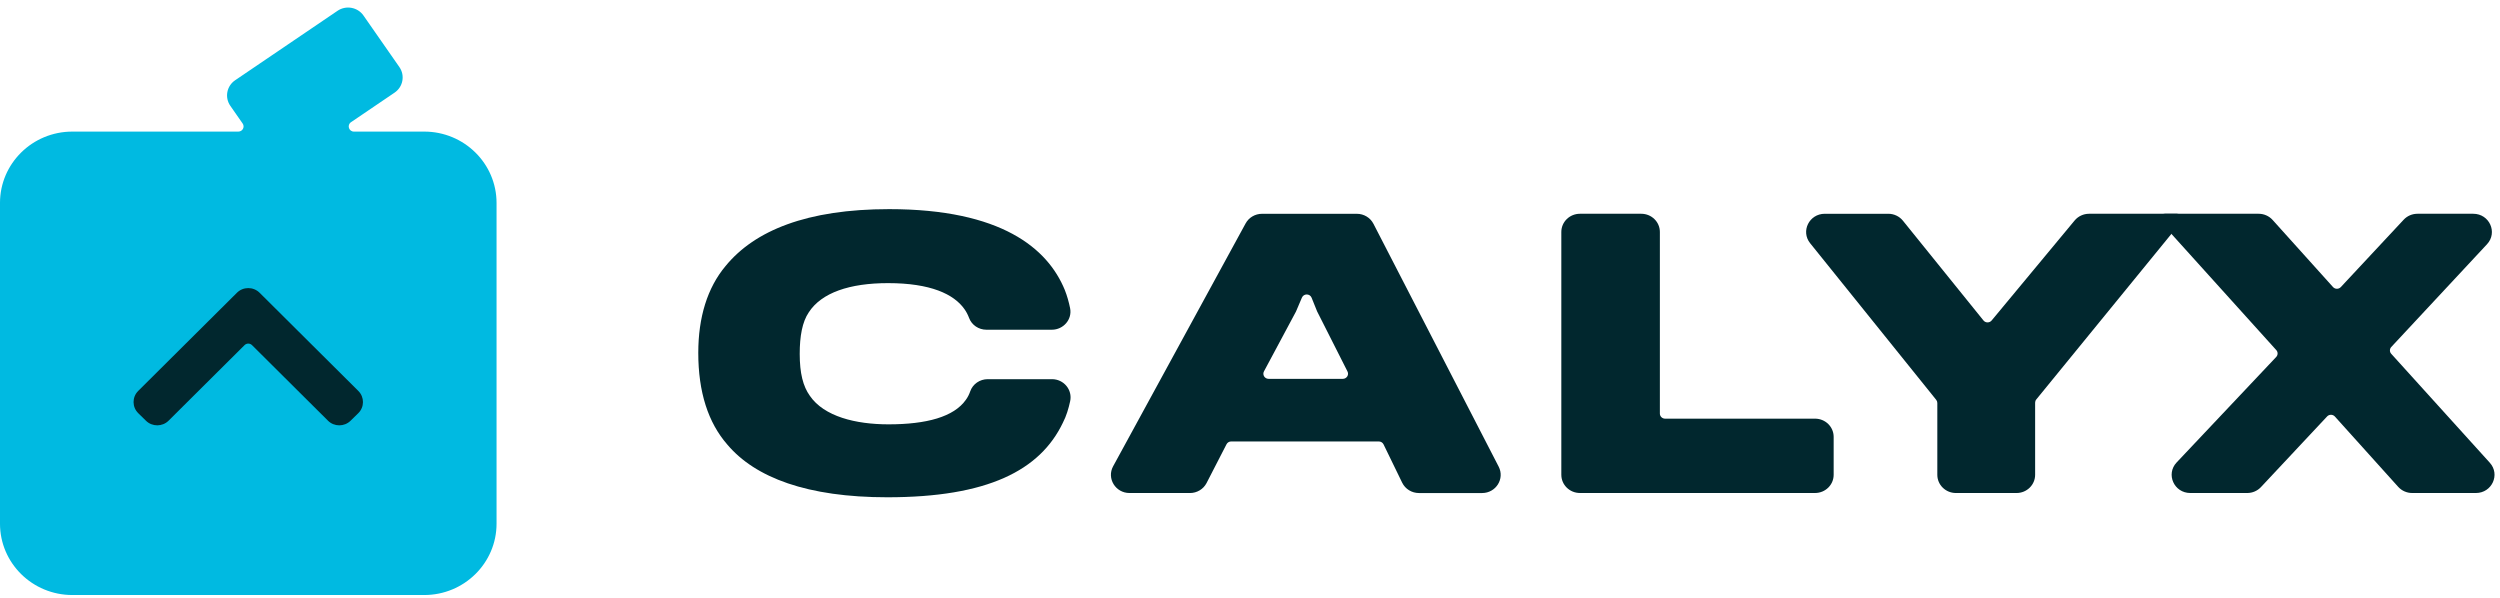 <svg height="73" viewBox="0 0 305 73" width="305" xmlns="http://www.w3.org/2000/svg"><g fill="none" fill-rule="evenodd"><g fill="#01272e" transform="translate(85.191 25.515)"><path d="m44.49 26.039c-2.794 5.859-9.227 9.114-21.425 9.114-9.758 0-16.102-2.387-19.517-6.423-2.351-2.691-3.549-6.422-3.549-11.196 0-4.34 1.109-7.942 3.326-10.589 3.55-4.34 9.937-6.945 19.961-6.945 13.663 0 19.341 4.774 21.425 9.852.293.734.503 1.505.651 2.233.278 1.363-.811 2.627-2.231 2.627h-7.977c-.94 0-1.79-.565-2.114-1.429-.144-.387-.337-.763-.572-1.089-1.286-1.822-4.124-3.167-9.314-3.167-4.702 0-8.117 1.171-9.67 3.558-.798 1.172-1.109 2.907-1.109 5.077 0 2.343.399 3.949 1.243 5.121 1.73 2.517 5.589 3.472 9.581 3.472 4.657 0 7.984-.911 9.448-2.995.231-.319.404-.665.529-1.027.309-.894 1.172-1.489 2.137-1.489h7.836c1.447 0 2.519 1.303 2.221 2.687-.193.895-.47 1.825-.88 2.607"/><path d="m75.48 12.432-.657-1.629c-.21-.519-.958-.526-1.179-.01l-.717 1.682c-.007.017-.016.034-.024.05l-3.89 7.267c-.221.414.086.911.564.911h9.057c.472 0 .78-.485.57-.899l-3.703-7.323c-.007-.016-.015-.031-.021-.048m-15.494 22.2h-7.373c-1.713 0-2.807-1.786-2.001-3.264l16.163-29.628c.393-.723 1.164-1.174 2.001-1.174h11.57c.857 0 1.64.471 2.025 1.22l15.277 29.628c.762 1.477-.336 3.22-2.025 3.22h-7.701c-.875 0-1.673-.492-2.049-1.266l-2.272-4.672c-.105-.216-.329-.355-.575-.355h-18.013c-.241 0-.46.133-.569.343l-2.433 4.728c-.385.749-1.17 1.221-2.026 1.221"/><path d="m105.291 32.412v-29.628c0-1.226 1.016-2.22 2.269-2.22h7.484c1.253 0 2.27.994 2.27 2.22v22.155c0 .343.284.622.636.622h18.297c1.253 0 2.269.994 2.269 2.22v4.63c0 1.226-1.016 2.22-2.269 2.22h-28.686c-1.253 0-2.269-.994-2.269-2.22"/><path d="m163.095 23.61v8.803c0 1.225-1.016 2.22-2.269 2.22h-7.395c-1.253 0-2.269-.994-2.269-2.22v-8.762c0-.14-.048-.276-.136-.385l-15.38-19.108c-1.172-1.456-.112-3.593 1.783-3.593h7.755c.694 0 1.35.311 1.78.844l9.827 12.172c.253.313.736.316.994.007l10.129-12.204c.431-.519 1.078-.82 1.762-.82h10.726c.534 0 .83.603.498 1.011l-17.666 21.646c-.09.11-.139.248-.139.388"/><path d="m216.867 34.632h-7.774c-.652 0-1.272-.274-1.703-.752l-7.726-8.58c-.251-.277-.691-.281-.946-.009l-8.074 8.621c-.429.459-1.037.72-1.673.72h-6.947c-1.978 0-3.009-2.304-1.667-3.726l12.151-12.873c.221-.235.226-.595.01-.835l-14.078-15.6c-.363-.402-.072-1.034.477-1.034h11.448c.651 0 1.272.274 1.703.753l7.369 8.187c.251.278.692.282.949.008l7.673-8.224c.429-.461 1.038-.724 1.676-.724h6.813c1.972 0 3.005 2.29 1.678 3.716l-11.68 12.536c-.218.236-.221.594-.005.832l12.027 13.292c1.296 1.433.257 3.692-1.699 3.692"/></g><g transform="translate(0 .923)"><path d="m51.757 15.133h-8.574c-.626 0-.878-.798-.361-1.148l5.315-3.606c1.036-.703 1.298-2.1.586-3.122l-4.379-6.285c-.712-1.022-2.128-1.28-3.164-.578l-12.493 8.474c-1.036.702-1.298 2.1-.586 3.122l1.502 2.156c.291.418-.011.986-.526.986h-20.253c-4.874 0-8.825 3.898-8.825 8.706v39.126c0 4.808 3.951 8.706 8.825 8.706h42.932c4.873 0 8.823-3.898 8.823-8.706v-39.126c0-4.808-3.95-8.706-8.823-8.706" fill="#00bae1"/><path d="m40.013 50.4-9.27-9.219c-.25-.248-.657-.248-.906 0l-9.27 9.219c-.758.754-1.991.758-2.755.011l-.941-.921c-.763-.747-.768-1.964-.011-2.718l12.046-11.979c.761-.758 2.003-.758 2.765 0l12.046 11.979c.757.754.752 1.971-.011 2.718l-.941.921c-.763.747-1.996.743-2.754-.011" fill="#01272e"/></g></g></svg>